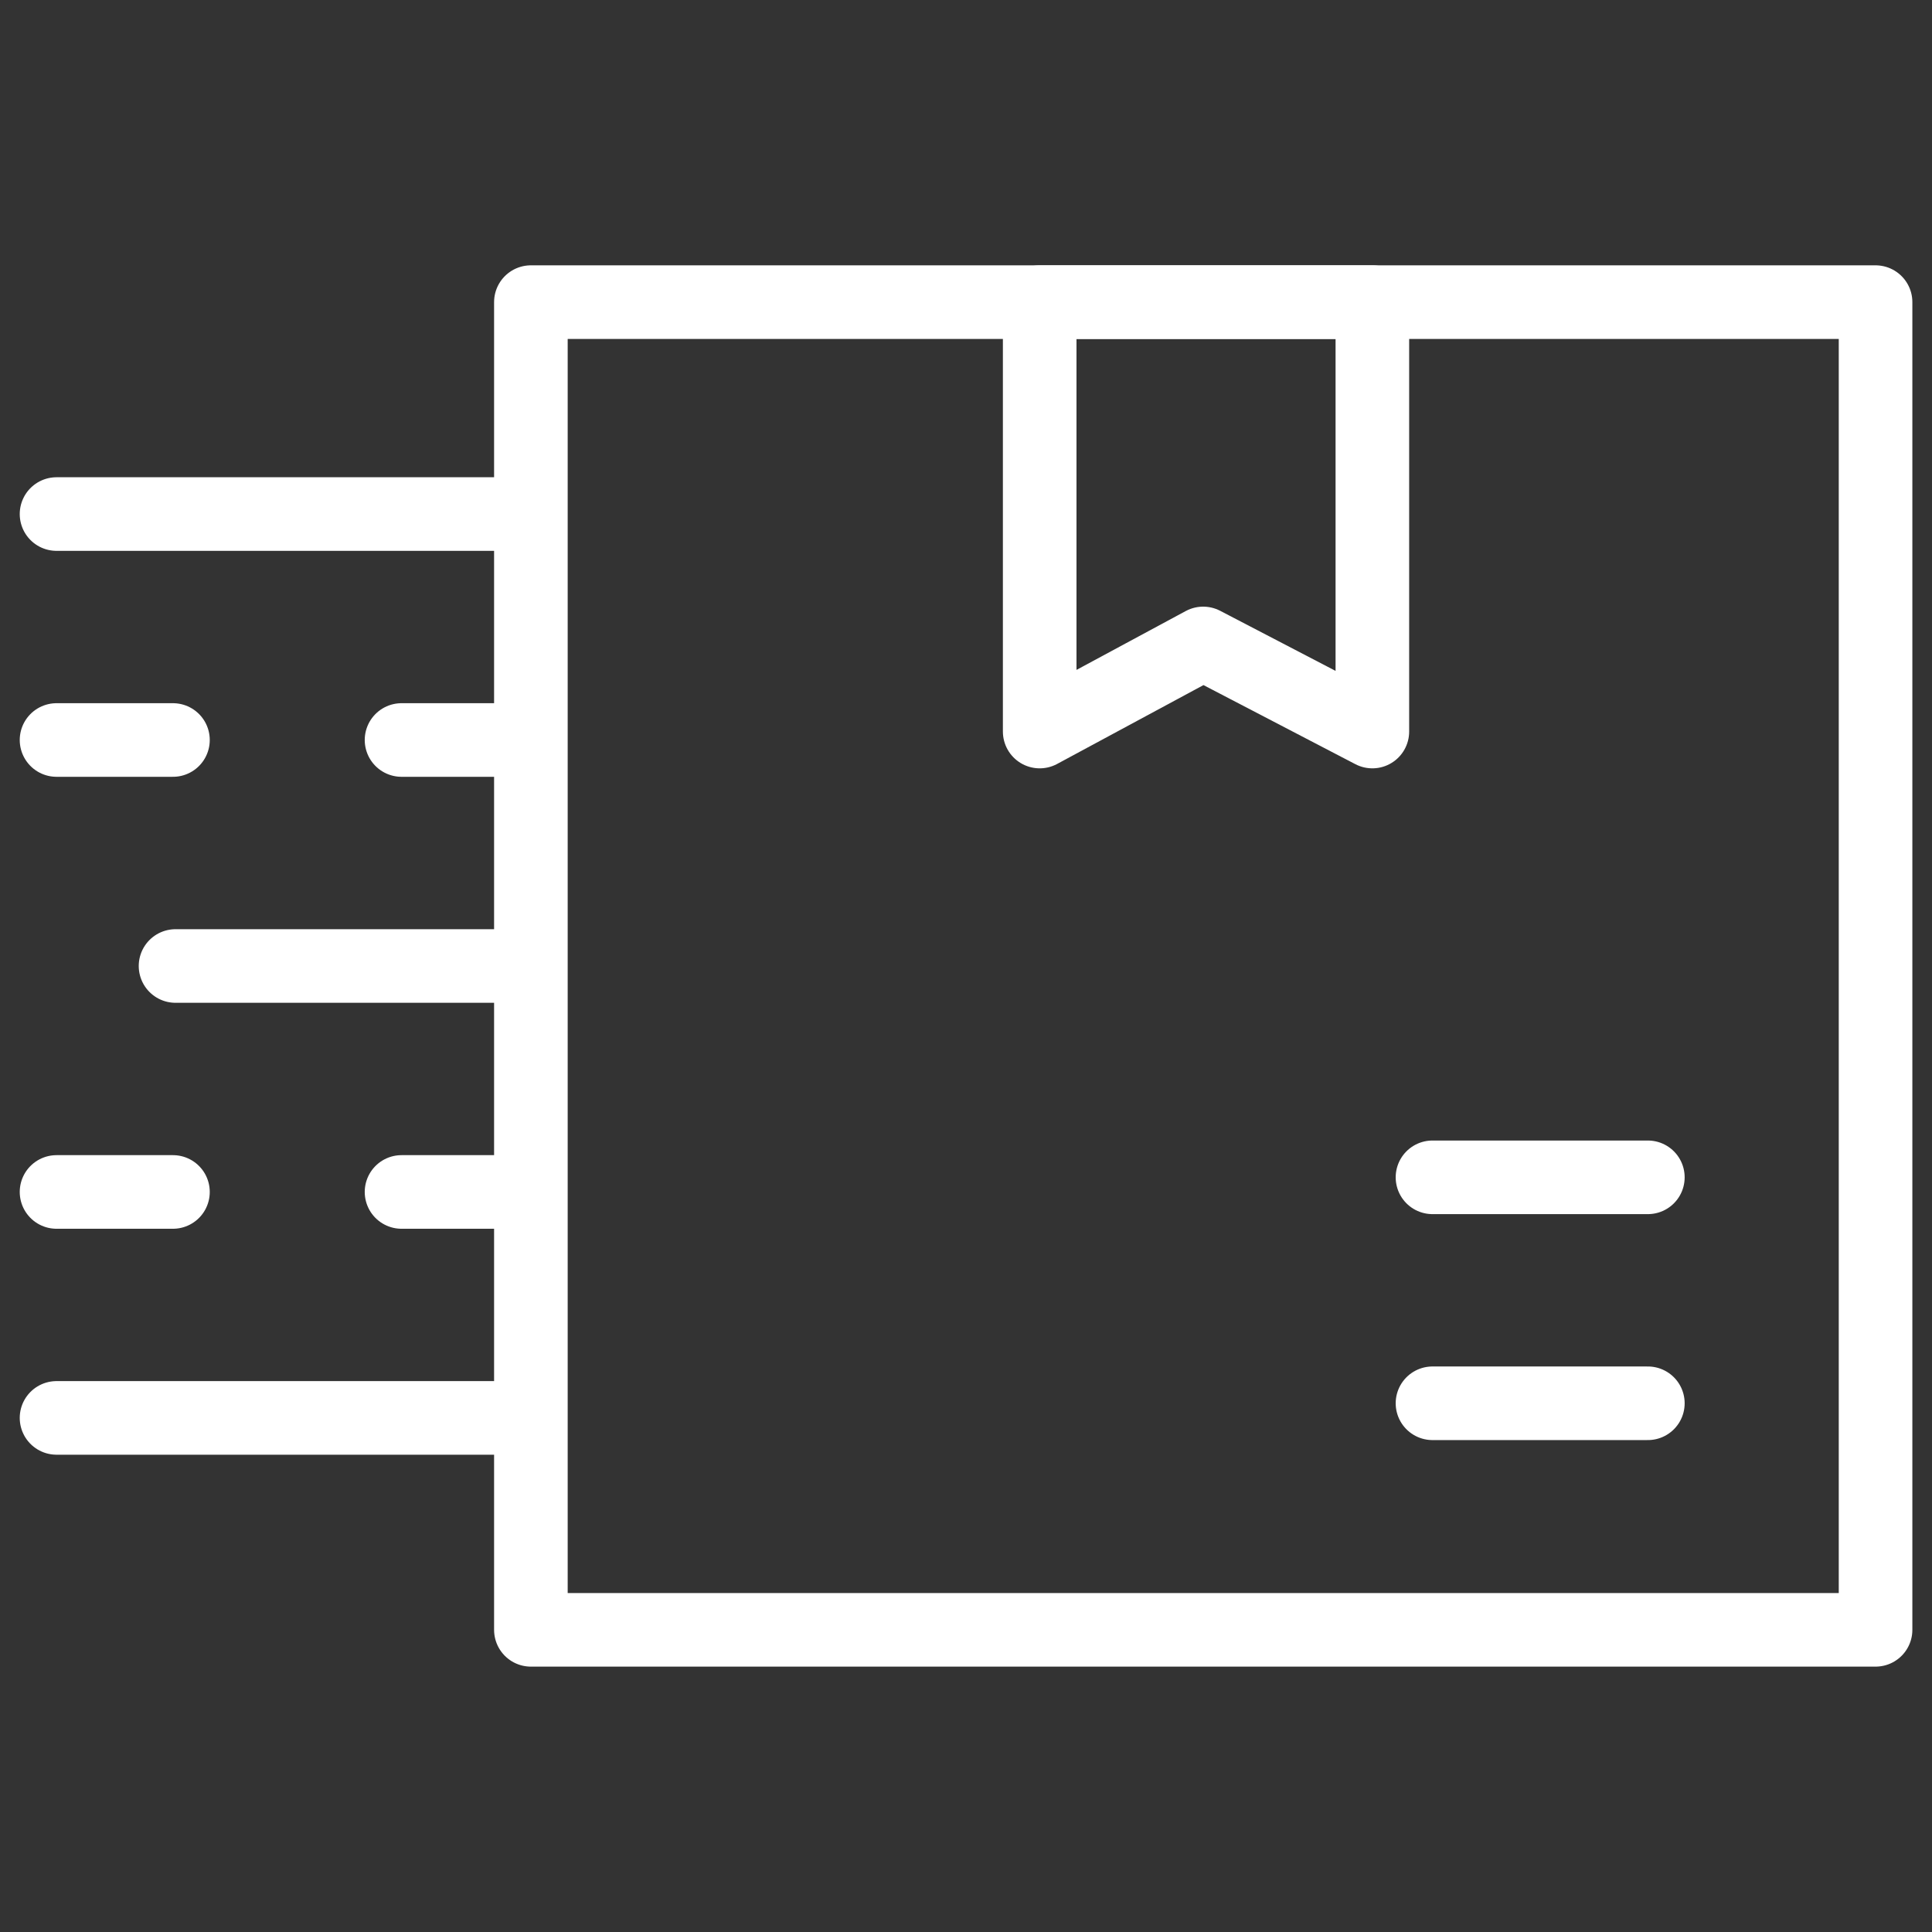 <svg width="42" height="42" viewBox="0 0 42 42" fill="none" xmlns="http://www.w3.org/2000/svg">
<rect x="0" y="0" width="42" height="42" fill="#333333" stroke="none"/>
<path d="M1.229 25.912H3.76" stroke="white" stroke-width="1.6" stroke-miterlimit="10" stroke-linecap="round" stroke-linejoin="round"/>
<path d="M1.229 16.087H3.76" stroke="white" stroke-width="1.6" stroke-miterlimit="10" stroke-linecap="round" stroke-linejoin="round"/>
<path d="M40.773 6.568H11.541V35.431H40.773V6.568Z" stroke="white" stroke-width="1.6" stroke-miterlimit="10" stroke-linecap="round" stroke-linejoin="round"/>
<path d="M22.602 6.568V15.903L26.156 13.988L29.834 15.903V6.568H22.602Z" stroke="white" stroke-width="1.6" stroke-miterlimit="10" stroke-linecap="round" stroke-linejoin="round"/>
<path d="M1.229 11.175H11.26" stroke="white" stroke-width="1.6" stroke-miterlimit="10" stroke-linecap="round" stroke-linejoin="round"/>
<path d="M8.729 16.087H11.26" stroke="white" stroke-width="1.6" stroke-miterlimit="10" stroke-linecap="round" stroke-linejoin="round"/>
<path d="M3.816 21H11.26" stroke="white" stroke-width="1.6" stroke-miterlimit="10" stroke-linecap="round" stroke-linejoin="round"/>
<path d="M8.729 25.912H11.26" stroke="white" stroke-width="1.6" stroke-miterlimit="10" stroke-linecap="round" stroke-linejoin="round"/>
<path d="M1.229 30.824H11.26" stroke="white" stroke-width="1.6" stroke-miterlimit="10" stroke-linecap="round" stroke-linejoin="round"/>
<path d="M35.823 30.506H31.141" stroke="white" stroke-width="1.6" stroke-miterlimit="10" stroke-linecap="round" stroke-linejoin="round"/>
<path d="M35.823 25.594H31.141" stroke="white" stroke-width="1.6" stroke-miterlimit="10" stroke-linecap="round" stroke-linejoin="round"/>
</svg>
